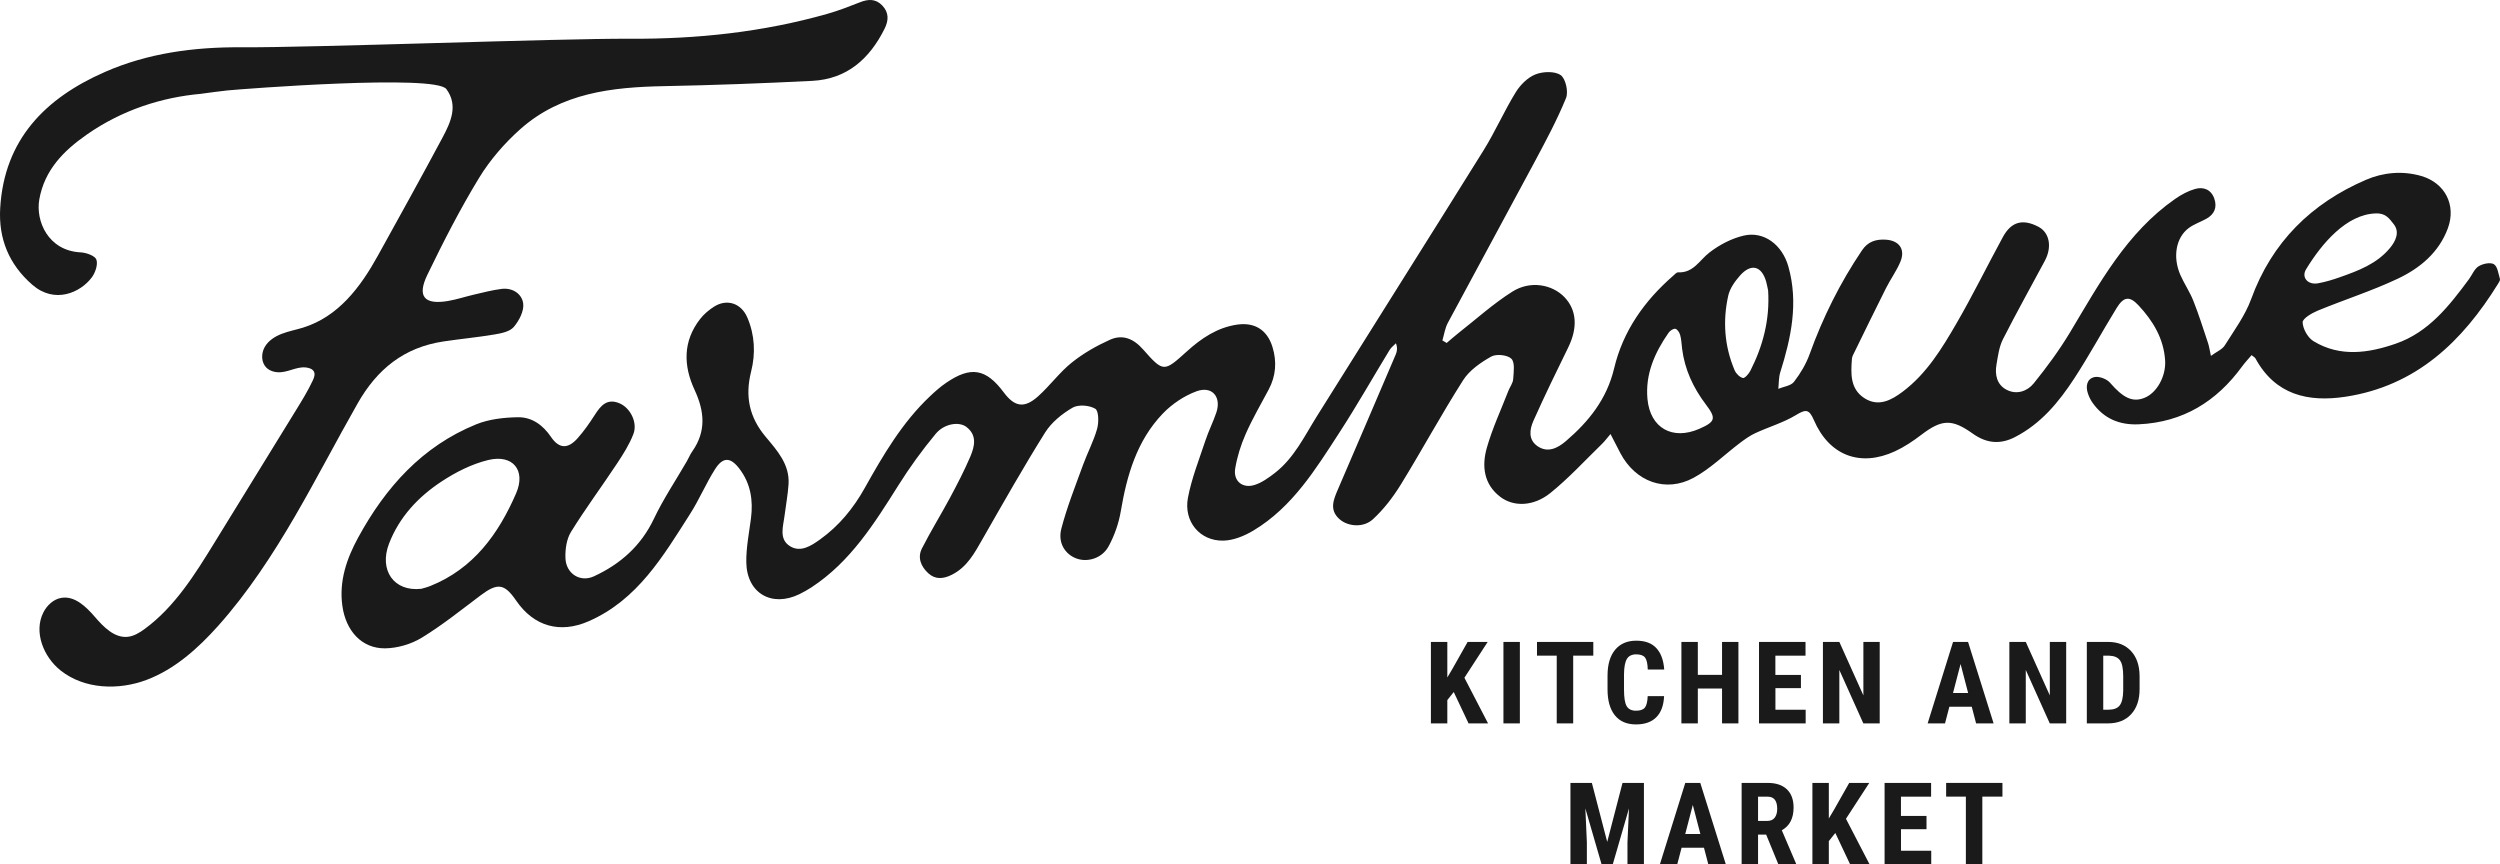 <?xml version="1.0" encoding="UTF-8"?> <svg xmlns="http://www.w3.org/2000/svg" width="376" height="130" viewBox="0 0 376 130" fill="none"><g clip-path="url(#clip0_310_603)"><path d="M217.576 51.586C218.153 51.101 218.715 50.594 219.313 50.123C222.017 48.004 224.586 45.671 227.475 43.852C230.151 42.16 233.46 42.767 235.304 44.701C237.147 46.634 237.311 49.289 235.866 52.243C234.072 55.903 232.286 59.571 230.628 63.288C230.059 64.558 229.824 66.093 231.197 67.07C232.763 68.19 234.286 67.391 235.503 66.349C238.947 63.403 241.666 60.02 242.762 55.411C244.093 49.795 247.309 45.25 251.636 41.483C251.871 41.276 252.149 40.947 252.391 40.962C254.689 41.069 255.6 39.142 257.088 37.986C258.582 36.83 260.404 35.874 262.233 35.439C265.293 34.718 268.047 36.809 268.972 40.091C270.51 45.543 269.392 50.794 267.748 56.01C267.506 56.788 267.549 57.658 267.457 58.479C268.261 58.144 269.35 58.029 269.812 57.43C270.78 56.181 271.634 54.747 272.168 53.263C274.16 47.733 276.751 42.531 280.039 37.658C280.935 36.324 282.138 35.96 283.604 36.045C285.64 36.16 286.6 37.508 285.817 39.37C285.241 40.748 284.337 41.982 283.661 43.324C281.974 46.677 280.338 50.052 278.687 53.42C278.608 53.584 278.544 53.777 278.53 53.962C278.359 56.203 278.245 58.508 280.43 59.899C282.537 61.24 284.48 60.177 286.166 58.907C289.767 56.203 292.073 52.4 294.279 48.596C296.734 44.358 298.891 39.948 301.239 35.639C302.499 33.327 304.228 32.877 306.577 34.105C308.242 34.975 308.669 37.13 307.537 39.235C305.438 43.166 303.253 47.055 301.239 51.03C300.663 52.171 300.492 53.541 300.271 54.833C300.001 56.36 300.335 57.851 301.766 58.608C303.275 59.414 304.897 58.864 305.872 57.658C307.836 55.232 309.701 52.692 311.309 50.024C315.743 42.639 319.828 35.004 327.151 29.909C328.062 29.274 329.094 28.717 330.147 28.418C331.407 28.061 332.552 28.503 333.029 29.866C333.485 31.172 333.058 32.221 331.841 32.899C330.965 33.384 329.976 33.712 329.186 34.297C327.25 35.739 326.745 38.671 327.934 41.368C328.517 42.688 329.35 43.901 329.877 45.236C330.702 47.312 331.371 49.453 332.083 51.579C332.253 52.086 332.325 52.628 332.524 53.527C333.406 52.878 334.232 52.55 334.609 51.943C336.032 49.674 337.676 47.448 338.58 44.965C341.704 36.388 347.64 30.58 355.831 27.048C358.393 25.942 361.304 25.642 364.157 26.47C367.716 27.504 369.445 30.822 368.164 34.319C366.819 37.979 363.972 40.327 360.649 41.904C356.749 43.752 352.607 45.065 348.608 46.713C347.704 47.084 346.295 47.911 346.316 48.482C346.352 49.467 347.099 50.794 347.953 51.315C351.945 53.741 356.215 53.113 360.329 51.686C365.26 49.981 368.356 46.014 371.331 41.989C371.815 41.333 372.142 40.441 372.783 40.048C373.416 39.656 374.562 39.413 375.088 39.742C375.636 40.084 375.757 41.169 375.992 41.953C376.049 42.139 375.857 42.431 375.729 42.646C370.335 51.386 363.367 58.058 352.749 59.671C347.141 60.52 342.203 59.4 339.214 53.898C339.135 53.755 338.943 53.663 338.637 53.413C338.146 53.998 337.641 54.526 337.214 55.111C333.364 60.398 328.311 63.51 321.678 63.816C318.76 63.952 316.383 62.953 314.69 60.534C314.405 60.127 314.191 59.663 314.028 59.193C313.651 58.101 313.857 56.981 314.989 56.717C315.686 56.553 316.853 56.988 317.344 57.559C319.323 59.842 320.732 60.563 322.546 59.828C324.404 59.078 325.784 56.567 325.635 54.212C325.422 50.901 323.799 48.24 321.614 45.907C320.276 44.479 319.394 44.615 318.34 46.328C316.177 49.845 314.206 53.491 311.95 56.945C309.637 60.484 306.968 63.717 303.068 65.729C300.77 66.92 298.706 66.642 296.713 65.222C293.582 62.981 292.052 63.039 288.97 65.393C287.732 66.335 286.408 67.227 284.999 67.876C279.775 70.288 275.107 68.519 272.808 63.181C272.075 61.483 271.563 61.547 270.104 62.432C268.211 63.574 266.019 64.209 263.998 65.144C263.179 65.522 262.432 66.064 261.706 66.606C259.372 68.369 257.244 70.495 254.711 71.865C250.491 74.141 245.979 72.443 243.715 68.176C243.253 67.306 242.812 66.421 242.221 65.279C241.694 65.893 241.346 66.371 240.919 66.785C238.364 69.268 235.937 71.922 233.176 74.148C230.621 76.203 227.618 76.246 225.632 74.719C223.141 72.814 222.85 70.074 223.611 67.377C224.444 64.43 225.76 61.626 226.87 58.757C227.098 58.172 227.547 57.616 227.582 57.023C227.653 55.974 227.874 54.519 227.312 53.955C226.721 53.37 225.034 53.199 224.266 53.634C222.679 54.533 220.992 55.696 220.046 57.195C216.772 62.332 213.868 67.705 210.673 72.893C209.513 74.776 208.111 76.603 206.488 78.094C205.051 79.421 202.695 79.2 201.436 78.059C199.884 76.66 200.574 75.119 201.236 73.57C204.147 66.82 207.036 60.063 209.926 53.299C210.125 52.835 210.21 52.314 209.947 51.629C209.627 51.964 209.228 52.25 208.993 52.642C206.481 56.767 204.097 60.977 201.471 65.022C197.877 70.559 194.397 76.253 188.54 79.778C187.188 80.592 185.53 81.277 183.993 81.312C180.463 81.391 177.986 78.43 178.669 74.848C179.225 71.922 180.356 69.097 181.296 66.249C181.765 64.822 182.463 63.467 182.939 62.04C183.729 59.678 182.285 57.987 179.936 58.857C178.079 59.542 176.25 60.777 174.876 62.211C170.991 66.271 169.489 71.444 168.571 76.867C168.265 78.686 167.624 80.52 166.749 82.14C165.76 83.981 163.561 84.623 161.874 83.988C160.202 83.36 159.07 81.655 159.625 79.514C160.472 76.26 161.732 73.107 162.885 69.931C163.547 68.098 164.486 66.357 165.006 64.494C165.276 63.538 165.255 61.79 164.728 61.476C163.838 60.941 162.173 60.812 161.305 61.319C159.725 62.239 158.145 63.524 157.184 65.051C153.918 70.267 150.886 75.633 147.826 80.977C146.602 83.118 145.492 85.28 143.129 86.457C141.862 87.085 140.674 87.178 139.628 86.229C138.532 85.237 137.948 83.881 138.66 82.483C139.969 79.907 141.492 77.445 142.859 74.905C143.955 72.857 145.029 70.795 145.94 68.661C146.588 67.134 146.986 65.45 145.335 64.202C144.246 63.374 142.026 63.695 140.738 65.236C138.703 67.684 136.817 70.288 135.123 72.985C131.493 78.744 127.899 84.509 122.035 88.341C121.459 88.719 120.854 89.054 120.235 89.361C116.057 91.395 112.307 89.211 112.243 84.552C112.214 82.376 112.656 80.185 112.94 78.009C113.303 75.276 112.905 72.728 111.211 70.502C109.866 68.725 108.727 68.697 107.539 70.574C106.172 72.728 105.176 75.119 103.803 77.274C99.746 83.631 95.896 90.225 88.516 93.443C84.203 95.326 80.282 94.199 77.635 90.339C75.863 87.749 74.831 87.627 72.276 89.547C69.372 91.73 66.519 94.028 63.43 95.911C61.843 96.882 59.779 97.488 57.929 97.51C54.42 97.553 52.008 94.898 51.488 91.102C50.976 87.363 52.15 83.995 53.886 80.813C58 73.285 63.508 67.113 71.628 63.816C73.55 63.039 75.784 62.789 77.884 62.753C79.976 62.718 81.641 63.902 82.865 65.707C84.082 67.498 85.399 67.562 86.858 65.928C87.811 64.858 88.651 63.659 89.427 62.446C90.338 61.019 91.291 59.835 93.22 60.677C94.807 61.376 95.924 63.552 95.263 65.279C94.665 66.835 93.74 68.297 92.814 69.696C90.53 73.15 88.053 76.482 85.876 79.999C85.207 81.084 84.993 82.632 85.043 83.953C85.129 86.264 87.242 87.641 89.327 86.678C93.277 84.852 96.401 82.119 98.344 78.03C99.767 75.033 101.639 72.25 103.304 69.368C103.589 68.875 103.795 68.34 104.123 67.883C106.236 64.865 105.966 61.868 104.464 58.636C102.778 55.011 102.685 51.315 105.311 47.962C105.881 47.234 106.635 46.599 107.418 46.106C109.354 44.893 111.474 45.621 112.385 47.726C113.531 50.373 113.652 53.185 112.969 55.875C112.029 59.614 112.684 62.746 115.161 65.7C116.876 67.748 118.783 69.839 118.598 72.821C118.498 74.384 118.2 75.925 118.007 77.481C117.808 79.136 117.082 81.091 118.84 82.162C120.413 83.125 121.993 82.097 123.345 81.127C126.191 79.079 128.334 76.475 130.063 73.385C132.824 68.454 135.692 63.545 139.863 59.606C140.638 58.871 141.442 58.158 142.325 57.559C146.018 55.04 148.296 55.439 150.957 59.007C152.601 61.212 154.067 61.462 156.138 59.599C157.91 58.008 159.341 56.017 161.184 54.54C162.913 53.149 164.906 52.014 166.934 51.101C168.834 50.245 170.485 50.923 171.93 52.564C174.983 56.025 175.061 55.967 178.513 52.842C180.691 50.873 183.068 49.267 186.042 48.825C188.697 48.432 190.59 49.617 191.38 52.186C192.056 54.383 191.906 56.524 190.81 58.586C189.629 60.805 188.355 62.989 187.345 65.286C186.619 66.927 186.064 68.704 185.772 70.474C185.466 72.357 186.889 73.52 188.718 72.928C189.807 72.579 190.818 71.844 191.743 71.13C194.646 68.875 196.184 65.6 198.077 62.575C206.41 49.239 214.822 35.96 223.127 22.609C224.885 19.784 226.223 16.708 227.966 13.876C228.65 12.762 229.767 11.649 230.941 11.186C232.066 10.743 233.838 10.679 234.727 11.3C235.474 11.821 235.916 13.804 235.531 14.746C234.186 18.043 232.485 21.204 230.806 24.35C226.479 32.435 222.081 40.476 217.754 48.561C217.327 49.36 217.199 50.316 216.936 51.201C217.149 51.329 217.363 51.451 217.576 51.579V51.586ZM63.366 88.555C63.622 88.476 64.177 88.348 64.697 88.141C71.208 85.537 74.973 80.313 77.628 74.184C79.122 70.738 77.136 68.297 73.45 69.182C70.966 69.781 68.532 71.016 66.383 72.436C62.889 74.734 60.042 77.78 58.505 81.776C56.982 85.751 59.231 89.026 63.366 88.555ZM252.988 52.435C252.903 51.75 252.882 51.051 252.697 50.388C252.597 50.017 252.277 49.517 251.978 49.453C251.686 49.389 251.174 49.731 250.96 50.038C248.875 53.035 247.43 56.26 247.779 60.02C248.185 64.373 251.537 66.271 255.593 64.487C258.02 63.417 258.148 62.924 256.547 60.812C254.661 58.322 253.38 55.568 252.988 52.443V52.435ZM357.318 32.099C352.906 32.221 349.184 36.638 346.835 40.498C346.081 41.732 347.113 42.881 348.622 42.61C349.732 42.41 350.821 42.082 351.888 41.704C354.678 40.719 357.453 39.699 359.439 37.315C360.357 36.217 360.934 34.868 360.015 33.712C359.346 32.87 358.834 32.05 357.318 32.092V32.099ZM265.927 43.702C265.848 43.352 265.77 42.86 265.635 42.374C264.959 39.991 263.372 39.563 261.706 41.433C260.938 42.303 260.169 43.373 259.927 44.472C259.08 48.283 259.351 52.064 260.888 55.689C261.101 56.189 261.635 56.724 262.126 56.852C262.397 56.923 263.009 56.239 263.244 55.782C265.151 52.036 266.197 48.083 265.927 43.694V43.702Z" fill="#1A1A1A"></path><path d="M30.211 14.111C24.255 14.646 18.327 16.559 13.053 20.241C9.587 22.659 6.691 25.556 5.908 30.009C5.346 33.22 7.218 37.722 12.149 37.958C12.989 38.001 14.299 38.471 14.498 39.049C14.754 39.791 14.334 41.019 13.8 41.732C12.085 44.016 8.228 45.75 4.869 42.838C1.325 39.756 -0.241 35.874 0.03 31.286C0.642 20.94 6.862 14.732 15.765 10.829C22.248 7.982 29.201 7.069 36.225 7.111C46.964 7.183 84.042 5.77 94.781 5.827C104.815 5.884 114.743 4.835 124.436 2.081C126.122 1.603 127.766 0.961 129.403 0.318C130.627 -0.16 131.73 -0.181 132.691 0.825C133.709 1.888 133.666 3.058 133.047 4.307C130.791 8.845 127.389 11.899 122.144 12.163C114.743 12.534 107.341 12.813 99.933 12.955C92.069 13.105 84.397 13.947 78.234 19.441C75.879 21.546 73.708 24.044 72.064 26.734C69.196 31.443 66.67 36.381 64.264 41.354C62.699 44.594 63.823 45.864 67.36 45.272C68.719 45.043 70.036 44.594 71.381 44.287C72.726 43.973 74.071 43.623 75.43 43.452C77.11 43.238 78.505 44.208 78.69 45.65C78.839 46.77 78.064 48.254 77.26 49.189C76.655 49.888 75.374 50.138 74.342 50.309C71.801 50.737 69.225 50.973 66.677 51.358C60.72 52.257 56.692 55.561 53.782 60.684C50.579 66.314 47.605 72.079 44.345 77.68C41.086 83.282 37.3 89.104 32.83 94.106C29.799 97.496 26.311 100.642 22.063 102.248C17.814 103.853 12.676 103.668 9.118 100.842C6.542 98.801 5.033 95.034 6.527 92.101C7.075 91.031 8.043 90.118 9.232 89.918C11.217 89.582 12.939 91.231 14.256 92.765C15.572 94.292 17.216 95.99 19.216 95.776C20.156 95.676 21.003 95.148 21.764 94.591C26.269 91.288 29.315 86.4 32.24 81.641C36.332 74.99 40.424 68.333 44.523 61.683C45.42 60.227 46.316 58.772 47.042 57.223C47.249 56.788 47.434 56.26 47.192 55.846C47.042 55.596 46.772 55.447 46.494 55.368C45.007 54.919 43.683 55.882 42.231 55.982C41.449 56.039 40.609 55.839 40.054 55.282C39.271 54.498 39.264 53.156 39.812 52.193C40.36 51.23 41.356 50.594 42.388 50.202C43.42 49.803 44.516 49.603 45.576 49.275C50.914 47.619 54.23 43.152 56.821 38.471C60.094 32.556 63.375 26.641 66.563 20.676C67.78 18.392 68.954 15.859 67.132 13.398C65.46 11.143 36.552 13.369 34.168 13.605C32.98 13.726 31.798 13.904 30.19 14.111H30.211Z" fill="#1A1A1A"></path><path d="M218.651 104.068L217.677 105.295V108.798H215.207V96.547H217.677V101.891L218.459 100.571L220.73 96.547H223.747L220.246 101.934L223.804 108.798H220.872L218.637 104.068H218.651Z" fill="#1A1A1A"></path><path d="M228.587 108.798H226.117V96.547H228.587V108.798Z" fill="#1A1A1A"></path><path d="M239.626 98.609H236.608V108.798H234.132V98.609H231.164V96.547H239.633V98.609H239.626Z" fill="#1A1A1A"></path><path d="M250.278 104.708C250.214 106.106 249.822 107.162 249.104 107.876C248.385 108.597 247.367 108.953 246.051 108.953C244.67 108.953 243.61 108.497 242.877 107.583C242.143 106.67 241.773 105.371 241.773 103.68V101.618C241.773 99.934 242.158 98.636 242.912 97.729C243.674 96.816 244.734 96.359 246.086 96.359C247.438 96.359 248.427 96.73 249.118 97.48C249.808 98.229 250.2 99.299 250.299 100.698H247.823C247.801 99.834 247.666 99.235 247.424 98.907C247.182 98.579 246.734 98.414 246.086 98.414C245.438 98.414 244.962 98.643 244.684 99.106C244.407 99.57 244.264 100.334 244.25 101.39V103.702C244.25 104.922 244.385 105.757 244.656 106.213C244.926 106.663 245.396 106.891 246.051 106.891C246.705 106.891 247.146 106.734 247.396 106.413C247.645 106.099 247.78 105.521 247.815 104.694H250.285L250.278 104.708Z" fill="#1A1A1A"></path><path d="M261.458 108.798H258.996V103.554H255.352V108.798H252.883V96.547H255.352V101.499H258.996V96.547H261.458V108.798Z" fill="#1A1A1A"></path><path d="M270.867 103.497H267.024V106.743H271.572V108.798H264.555V96.547H271.55V98.609H267.017V101.506H270.86V103.504L270.867 103.497Z" fill="#1A1A1A"></path><path d="M282.715 108.798H280.246L276.637 100.764V108.798H274.168V96.547H276.637L280.253 104.588V96.547H282.708V108.798H282.715Z" fill="#1A1A1A"></path><path d="M296.551 106.294H293.184L292.53 108.798H289.918L293.74 96.547H295.996L299.839 108.798H297.205L296.551 106.294ZM293.725 104.232H296.01L294.871 99.865L293.732 104.232H293.725Z" fill="#1A1A1A"></path><path d="M310.754 108.798H308.285L304.677 100.764V108.798H302.207V96.547H304.677L308.292 104.588V96.547H310.754V108.798Z" fill="#1A1A1A"></path><path d="M313.859 108.798V96.547H317.09C318.513 96.547 319.652 97.004 320.498 97.91C321.345 98.816 321.779 100.065 321.794 101.649V103.632C321.794 105.245 321.367 106.508 320.52 107.421C319.673 108.342 318.506 108.798 317.018 108.798H313.852H313.859ZM316.328 98.609V106.743H317.068C317.894 106.743 318.47 106.529 318.805 106.094C319.139 105.659 319.317 104.91 319.331 103.846V101.72C319.331 100.578 319.175 99.779 318.855 99.33C318.534 98.88 317.993 98.638 317.225 98.616H316.328V98.609Z" fill="#1A1A1A"></path><path d="M239.419 117.758L241.725 126.62L244.024 117.758H247.247V130.009H244.771V126.691L244.999 121.582L242.558 130.002H240.878L238.437 121.582L238.665 126.691V130.009H236.195V117.758H239.419Z" fill="#1A1A1A"></path><path d="M256.277 127.497H252.911L252.256 130.001H249.645L253.466 117.75H255.722L259.565 130.001H256.932L256.277 127.497ZM253.452 125.435H255.736L254.598 121.068L253.459 125.435H253.452Z" fill="#1A1A1A"></path><path d="M265.635 125.528H264.411V130.001H261.941V117.75H265.877C267.115 117.75 268.069 118.071 268.745 118.713C269.421 119.355 269.755 120.269 269.755 121.453C269.755 123.08 269.165 124.215 267.983 124.871L270.126 129.887V130.009H267.471L265.635 125.535V125.528ZM264.411 123.465H265.813C266.304 123.465 266.674 123.301 266.923 122.973C267.165 122.645 267.293 122.21 267.293 121.66C267.293 120.433 266.816 119.819 265.856 119.819H264.411V123.473V123.465Z" fill="#1A1A1A"></path><path d="M276.03 125.279L275.055 126.506V130.009H272.586V117.758H275.055V123.102L275.838 121.782L278.116 117.758H281.133L277.632 123.145L281.19 130.009H278.265L276.03 125.279Z" fill="#1A1A1A"></path><path d="M289.754 124.708H285.911V127.954H290.458V130.009H283.441V117.758H290.437V119.82H285.904V122.717H289.747V124.715L289.754 124.708Z" fill="#1A1A1A"></path><path d="M301.161 119.812H298.143V130.001H295.667V119.812H292.699V117.75H301.168V119.812H301.161Z" fill="#1A1A1A"></path></g><defs><clipPath id="clip0_310_603"><rect width="376" height="130" fill="white"></rect></clipPath></defs></svg> 